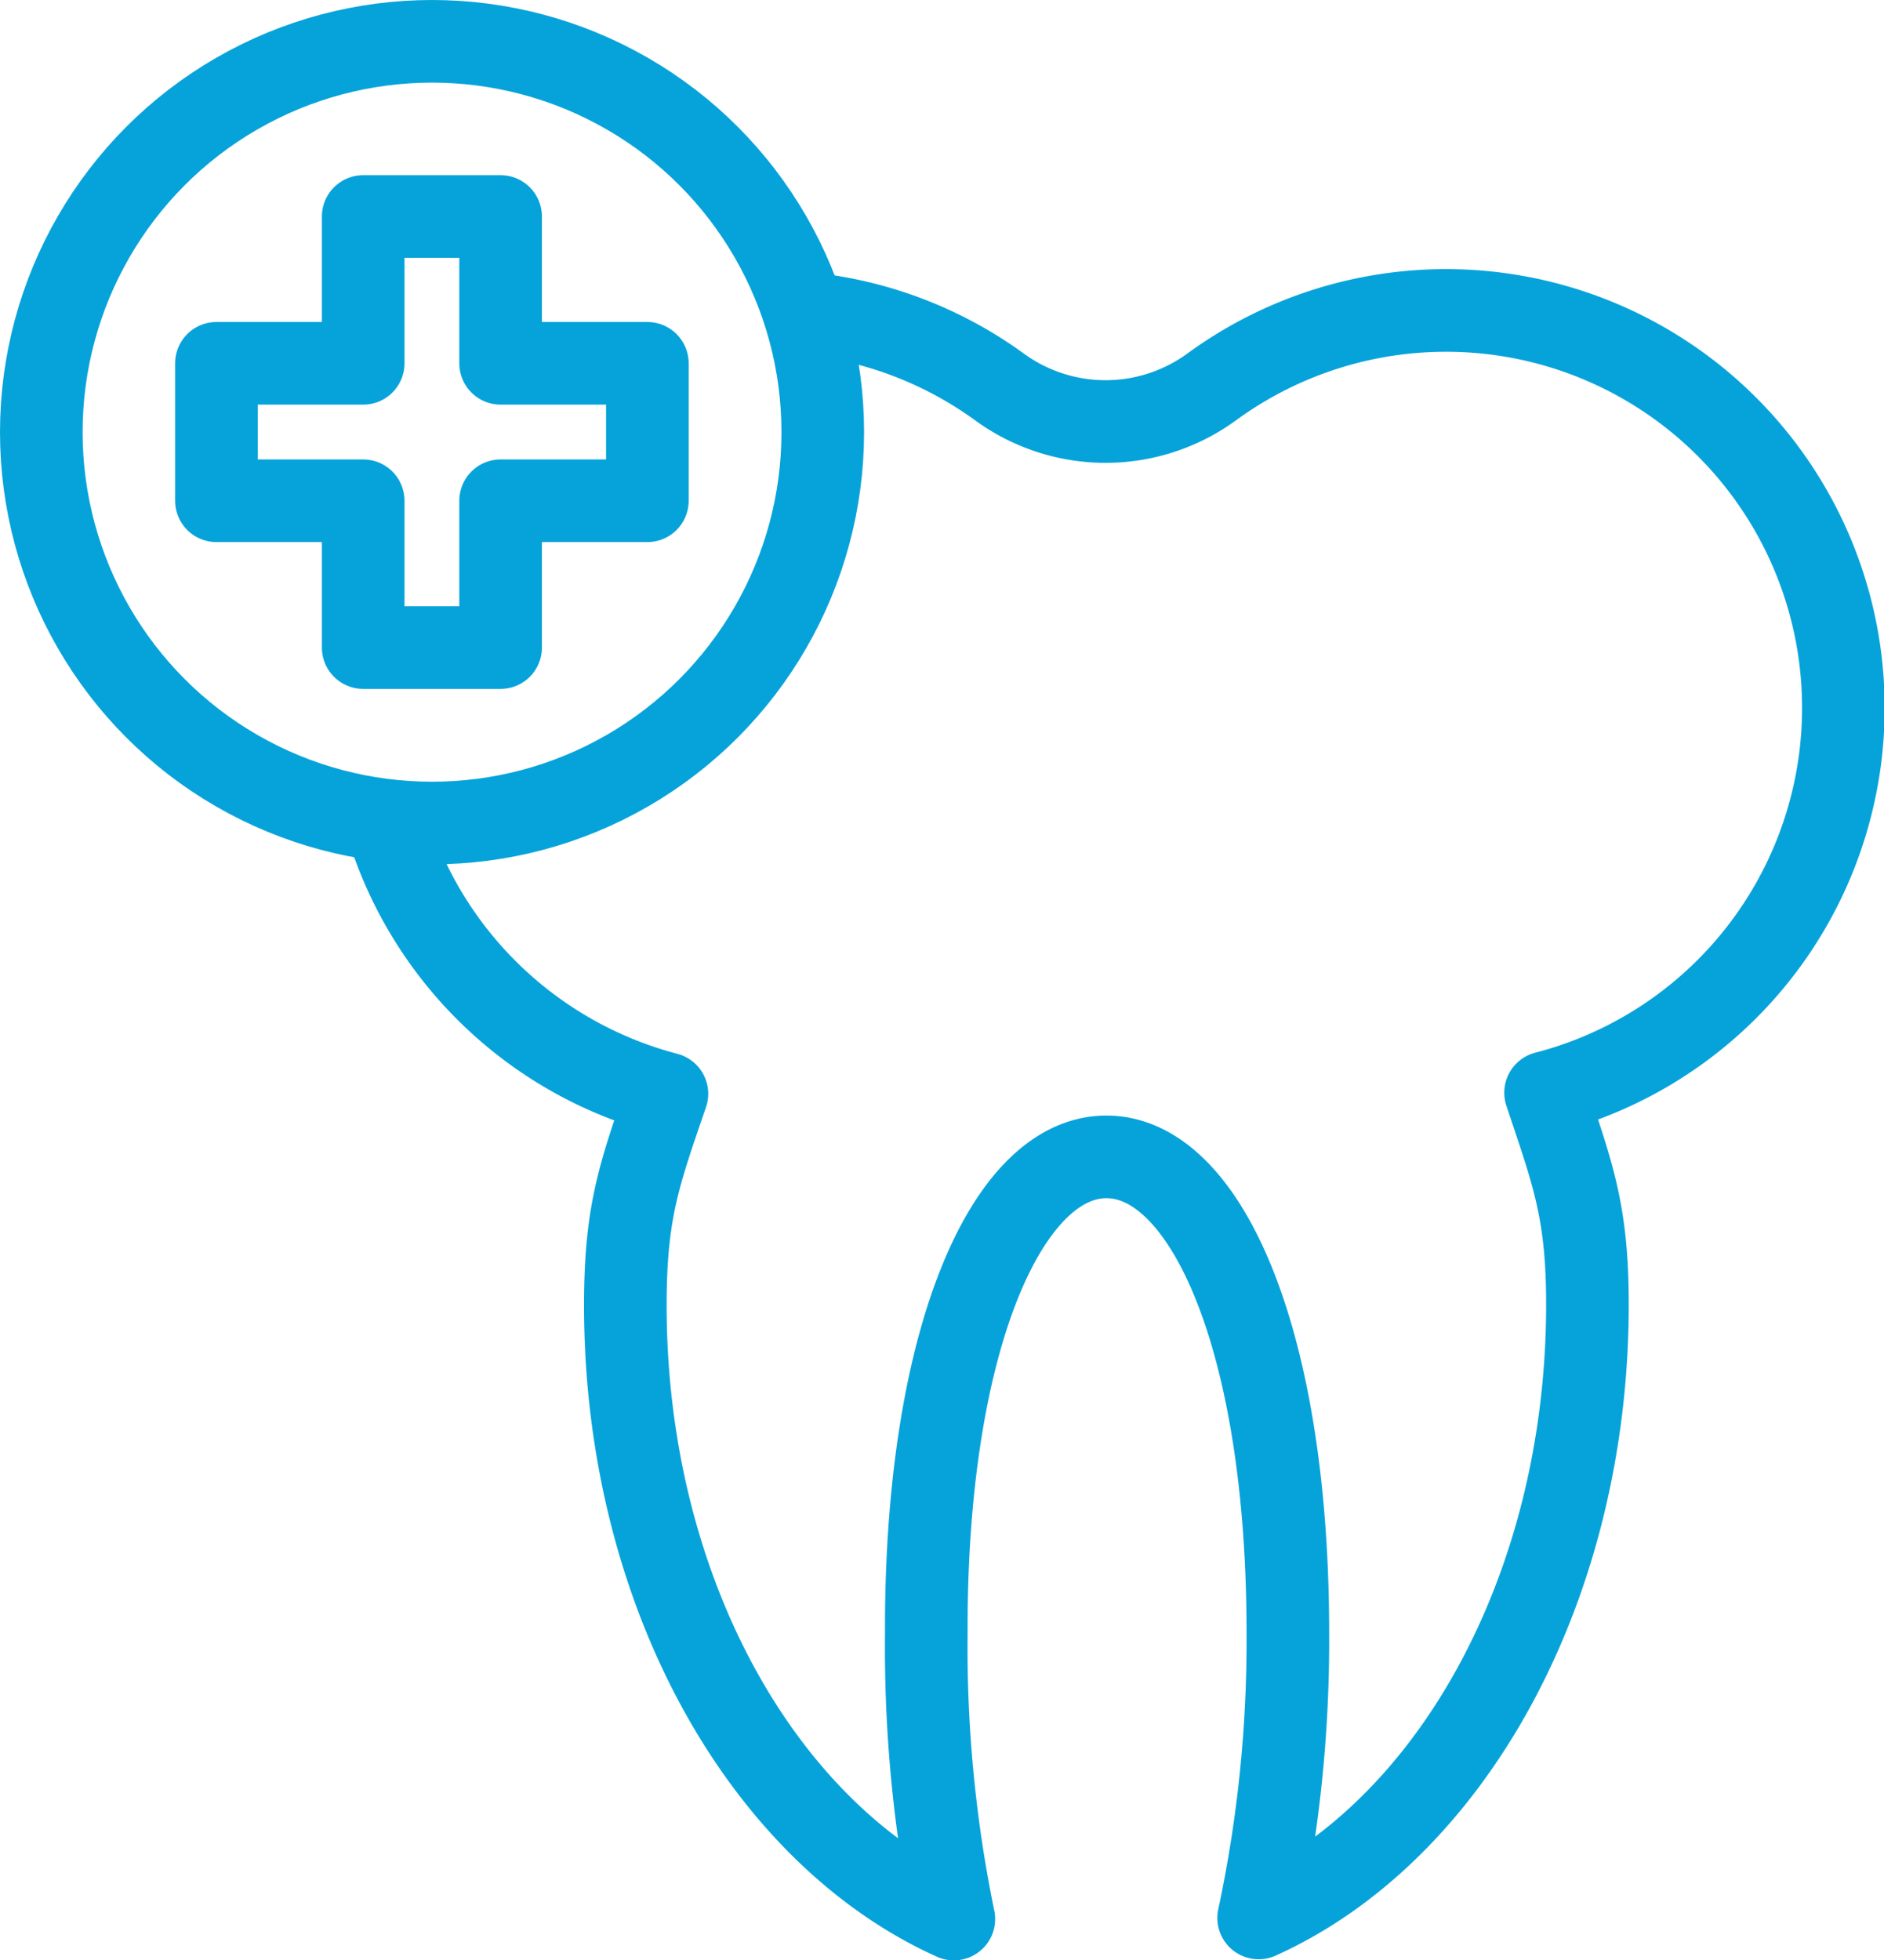 <?xml version="1.0" encoding="UTF-8"?>
<svg xmlns="http://www.w3.org/2000/svg" viewBox="0 0 68.42 71.17">
  <defs>
    <style>.cls-1,.cls-2{fill:none;stroke:#06A3DA;stroke-linejoin:round;stroke-width:3px;}.cls-2{stroke-linecap:round;}</style>
  </defs>
  <title>Asset 1</title>
  <g id="Layer_2" data-name="Layer 2">
    <g id="Layer_2-2" data-name="Layer 2">
      <path class="cls-1" d="M14,29.77a14.47,14.47,0,0,0,10.22,9.94c-1,2.92-1.51,4.27-1.51,7.68,0,10.37,5,19.16,11.93,22.28a48.82,48.82,0,0,1-1-10.36C33.6,48.74,36.54,42,40.18,42s6.59,6.7,6.59,17.27a48.14,48.14,0,0,1-1.06,10.36c6.93-3.12,11.94-11.91,11.94-22.28,0-3.41-.55-4.76-1.52-7.68A14.43,14.43,0,1,0,44,14.05a6.54,6.54,0,0,1-7.7,0,14.32,14.32,0,0,0-7.13-2.68"></path>
      <circle class="cls-1" cx="15.69" cy="15.69" r="14.19"></circle>
      <polygon class="cls-2" points="23.51 13.19 18.18 13.19 18.18 7.86 13.19 7.86 13.19 13.19 7.86 13.19 7.86 18.18 13.19 18.18 13.19 23.51 18.18 23.51 18.18 18.18 23.51 18.18 23.51 13.19"></polygon>
    </g>
  </g>
</svg>
